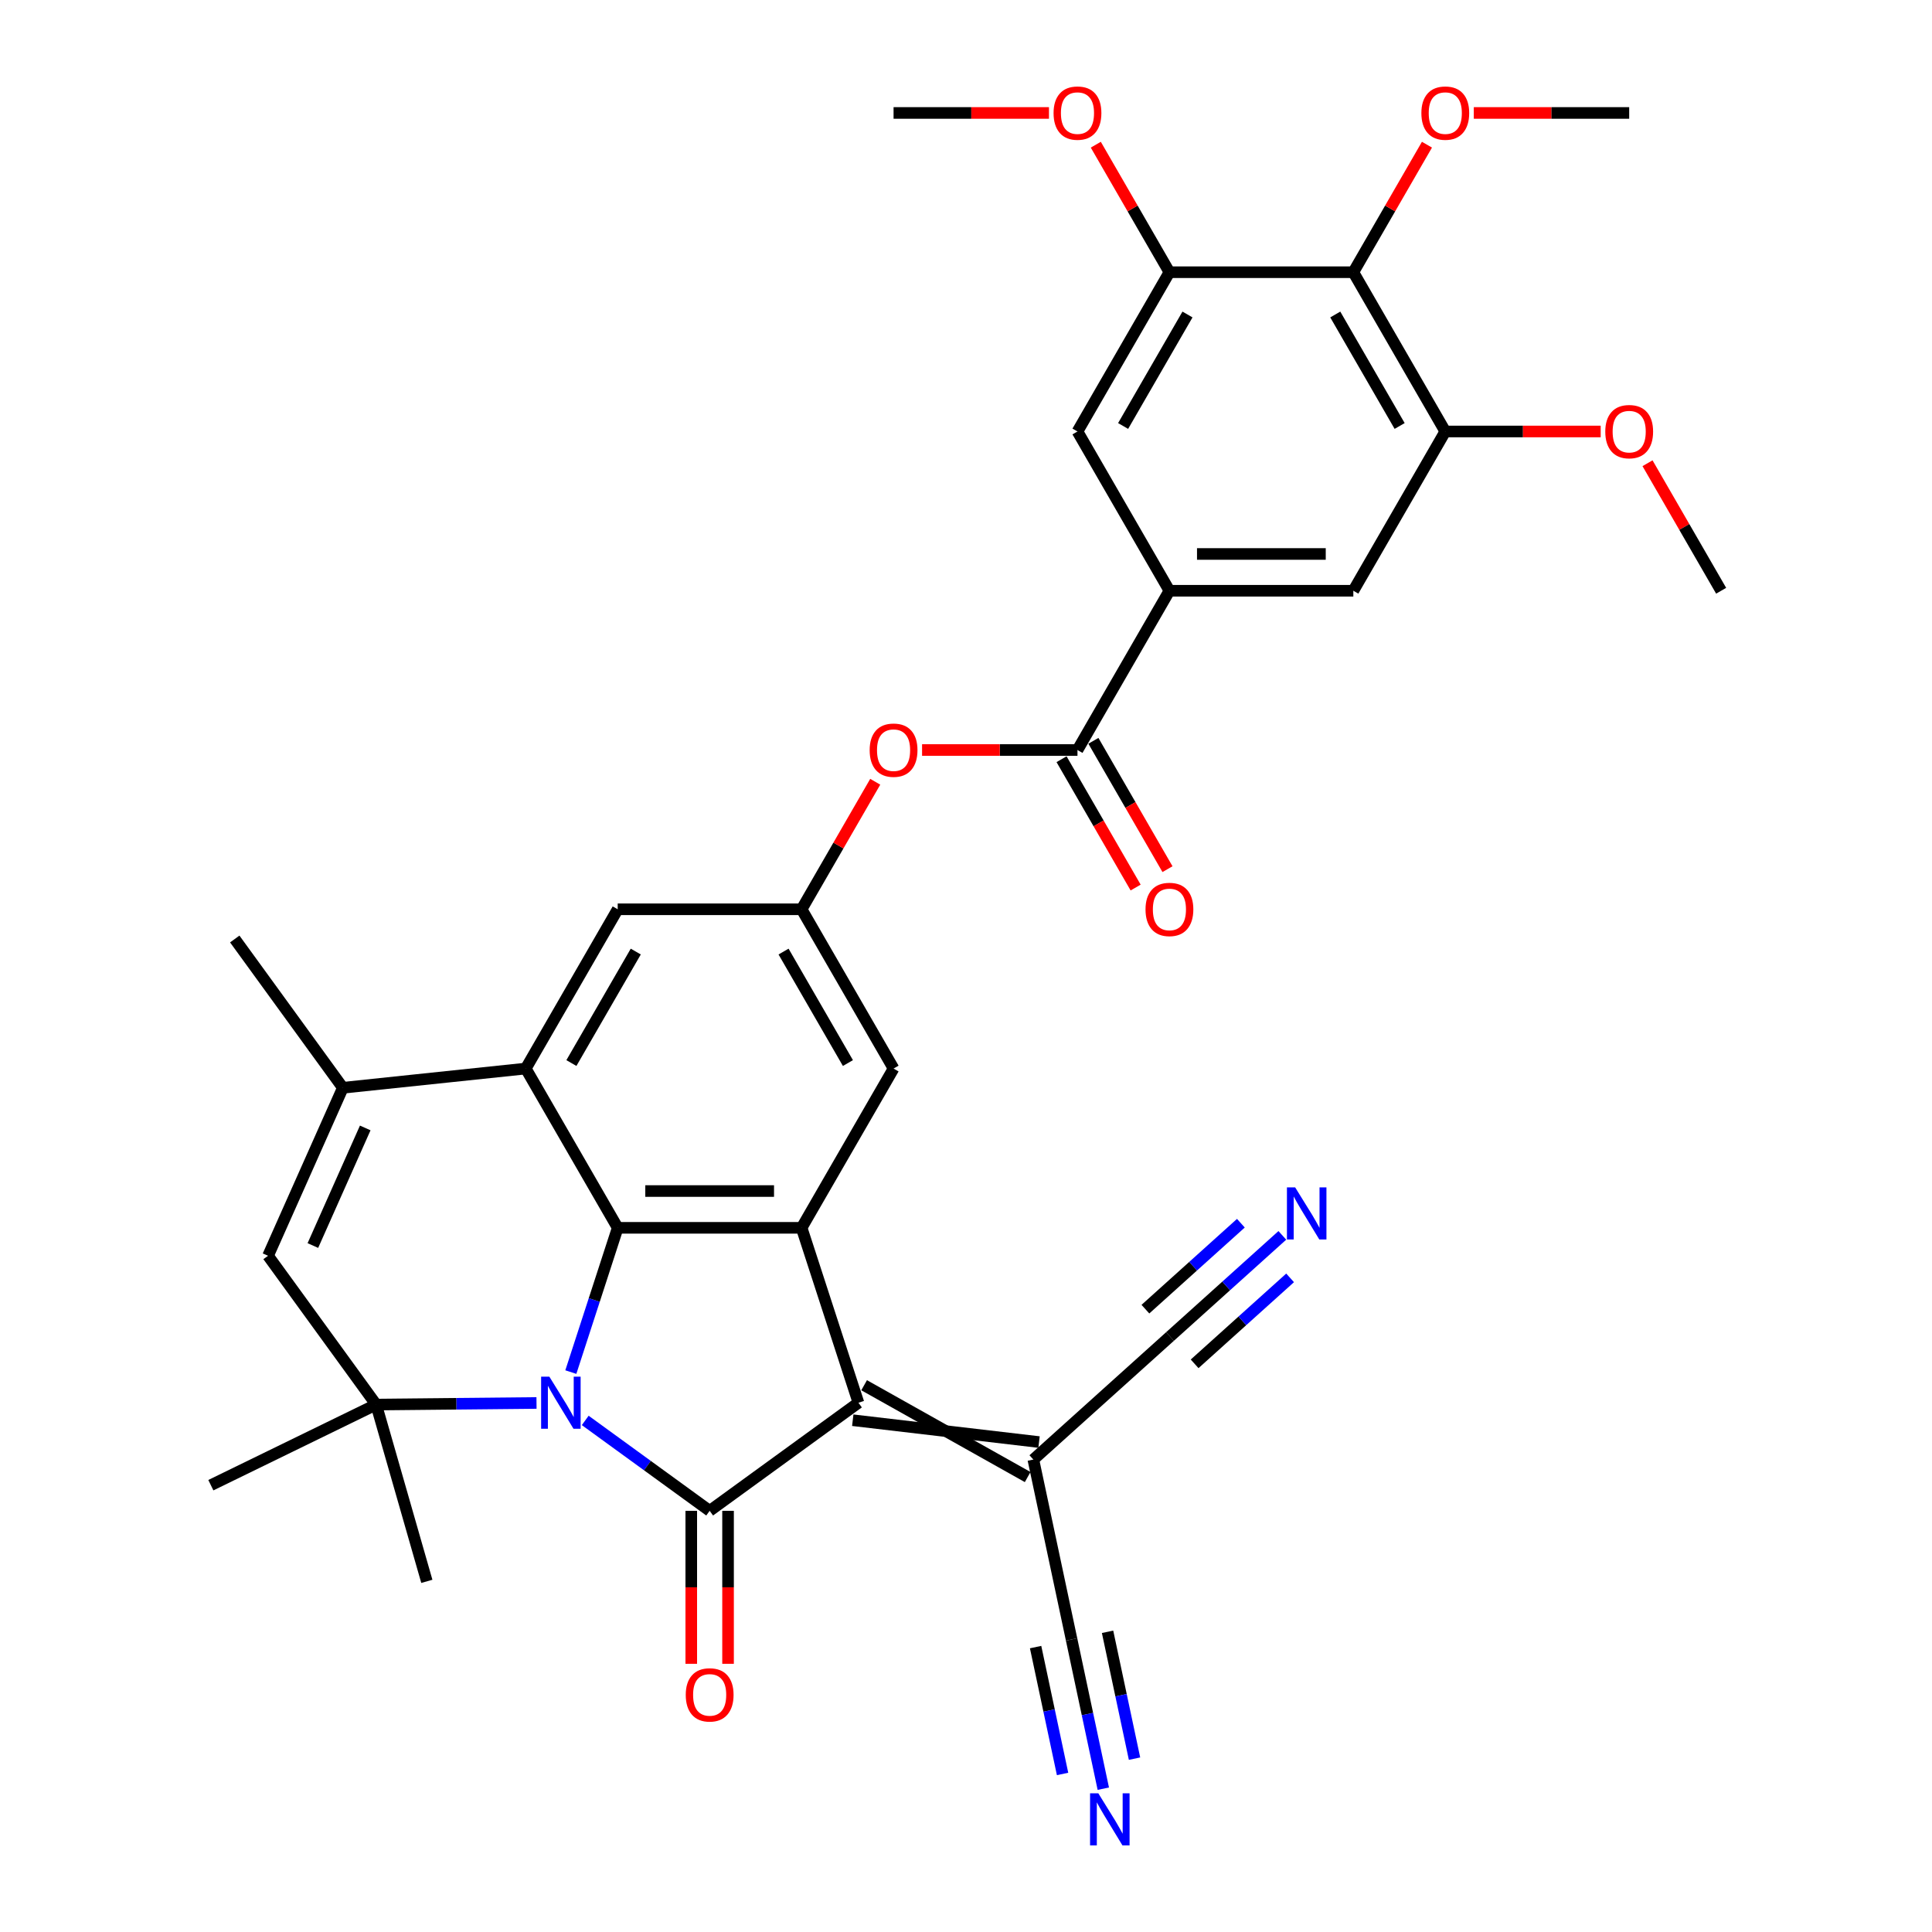 <?xml version='1.0' encoding='iso-8859-1'?>
<svg version='1.1' baseProfile='full'
              xmlns='http://www.w3.org/2000/svg'
                      xmlns:rdkit='http://www.rdkit.org/xml'
                      xmlns:xlink='http://www.w3.org/1999/xlink'
                  xml:space='preserve'
width='1000px' height='1000px' viewBox='0 0 1000 1000'>
<!-- END OF HEADER -->
<rect style='opacity:1.0;fill:#FFFFFF;stroke:none' width='1000' height='1000' x='0' y='0'> </rect>
<path class='bond-0' d='M 302.912,735.206 L 335.115,758.603' style='fill:none;fill-rule:evenodd;stroke:#0000FF;stroke-width:6px;stroke-linecap:butt;stroke-linejoin:miter;stroke-opacity:1' />
<path class='bond-0' d='M 335.115,758.603 L 367.319,782' style='fill:none;fill-rule:evenodd;stroke:#000000;stroke-width:6px;stroke-linecap:butt;stroke-linejoin:miter;stroke-opacity:1' />
<path class='bond-1' d='M 295.461,710.19 L 307.593,672.854' style='fill:none;fill-rule:evenodd;stroke:#0000FF;stroke-width:6px;stroke-linecap:butt;stroke-linejoin:miter;stroke-opacity:1' />
<path class='bond-1' d='M 307.593,672.854 L 319.724,635.518' style='fill:none;fill-rule:evenodd;stroke:#000000;stroke-width:6px;stroke-linecap:butt;stroke-linejoin:miter;stroke-opacity:1' />
<path class='bond-4' d='M 277.695,726.175 L 236.195,726.588' style='fill:none;fill-rule:evenodd;stroke:#0000FF;stroke-width:6px;stroke-linecap:butt;stroke-linejoin:miter;stroke-opacity:1' />
<path class='bond-4' d='M 236.195,726.588 L 194.695,727.002' style='fill:none;fill-rule:evenodd;stroke:#000000;stroke-width:6px;stroke-linecap:butt;stroke-linejoin:miter;stroke-opacity:1' />
<path class='bond-2' d='M 367.319,782 L 444.328,726.049' style='fill:none;fill-rule:evenodd;stroke:#000000;stroke-width:6px;stroke-linecap:butt;stroke-linejoin:miter;stroke-opacity:1' />
<path class='bond-24' d='M 357.8,782 L 357.8,821.589' style='fill:none;fill-rule:evenodd;stroke:#000000;stroke-width:6px;stroke-linecap:butt;stroke-linejoin:miter;stroke-opacity:1' />
<path class='bond-24' d='M 357.8,821.589 L 357.8,861.179' style='fill:none;fill-rule:evenodd;stroke:#FF0000;stroke-width:6px;stroke-linecap:butt;stroke-linejoin:miter;stroke-opacity:1' />
<path class='bond-24' d='M 376.837,782 L 376.837,821.589' style='fill:none;fill-rule:evenodd;stroke:#000000;stroke-width:6px;stroke-linecap:butt;stroke-linejoin:miter;stroke-opacity:1' />
<path class='bond-24' d='M 376.837,821.589 L 376.837,861.179' style='fill:none;fill-rule:evenodd;stroke:#FF0000;stroke-width:6px;stroke-linecap:butt;stroke-linejoin:miter;stroke-opacity:1' />
<path class='bond-3' d='M 319.724,635.518 L 414.913,635.518' style='fill:none;fill-rule:evenodd;stroke:#000000;stroke-width:6px;stroke-linecap:butt;stroke-linejoin:miter;stroke-opacity:1' />
<path class='bond-3' d='M 334.002,616.48 L 400.635,616.48' style='fill:none;fill-rule:evenodd;stroke:#000000;stroke-width:6px;stroke-linecap:butt;stroke-linejoin:miter;stroke-opacity:1' />
<path class='bond-5' d='M 319.724,635.518 L 272.129,553.082' style='fill:none;fill-rule:evenodd;stroke:#000000;stroke-width:6px;stroke-linecap:butt;stroke-linejoin:miter;stroke-opacity:1' />
<path class='bond-8' d='M 441.387,735.102 L 537.801,746.411' style='fill:none;fill-rule:evenodd;stroke:#000000;stroke-width:6px;stroke-linecap:butt;stroke-linejoin:miter;stroke-opacity:1' />
<path class='bond-8' d='M 447.27,716.996 L 531.918,764.517' style='fill:none;fill-rule:evenodd;stroke:#000000;stroke-width:6px;stroke-linecap:butt;stroke-linejoin:miter;stroke-opacity:1' />
<path class='bond-35' d='M 444.328,726.049 L 414.913,635.518' style='fill:none;fill-rule:evenodd;stroke:#000000;stroke-width:6px;stroke-linecap:butt;stroke-linejoin:miter;stroke-opacity:1' />
<path class='bond-22' d='M 414.913,635.518 L 462.508,553.082' style='fill:none;fill-rule:evenodd;stroke:#000000;stroke-width:6px;stroke-linecap:butt;stroke-linejoin:miter;stroke-opacity:1' />
<path class='bond-7' d='M 194.695,727.002 L 138.744,649.992' style='fill:none;fill-rule:evenodd;stroke:#000000;stroke-width:6px;stroke-linecap:butt;stroke-linejoin:miter;stroke-opacity:1' />
<path class='bond-29' d='M 194.695,727.002 L 109.139,768.73' style='fill:none;fill-rule:evenodd;stroke:#000000;stroke-width:6px;stroke-linecap:butt;stroke-linejoin:miter;stroke-opacity:1' />
<path class='bond-30' d='M 194.695,727.002 L 220.933,818.504' style='fill:none;fill-rule:evenodd;stroke:#000000;stroke-width:6px;stroke-linecap:butt;stroke-linejoin:miter;stroke-opacity:1' />
<path class='bond-23' d='M 272.129,553.082 L 319.724,470.645' style='fill:none;fill-rule:evenodd;stroke:#000000;stroke-width:6px;stroke-linecap:butt;stroke-linejoin:miter;stroke-opacity:1' />
<path class='bond-23' d='M 295.756,550.235 L 329.072,492.53' style='fill:none;fill-rule:evenodd;stroke:#000000;stroke-width:6px;stroke-linecap:butt;stroke-linejoin:miter;stroke-opacity:1' />
<path class='bond-36' d='M 272.129,553.082 L 177.461,563.032' style='fill:none;fill-rule:evenodd;stroke:#000000;stroke-width:6px;stroke-linecap:butt;stroke-linejoin:miter;stroke-opacity:1' />
<path class='bond-6' d='M 177.461,563.032 L 138.744,649.992' style='fill:none;fill-rule:evenodd;stroke:#000000;stroke-width:6px;stroke-linecap:butt;stroke-linejoin:miter;stroke-opacity:1' />
<path class='bond-6' d='M 189.045,583.819 L 161.943,644.691' style='fill:none;fill-rule:evenodd;stroke:#000000;stroke-width:6px;stroke-linecap:butt;stroke-linejoin:miter;stroke-opacity:1' />
<path class='bond-31' d='M 177.461,563.032 L 121.51,486.022' style='fill:none;fill-rule:evenodd;stroke:#000000;stroke-width:6px;stroke-linecap:butt;stroke-linejoin:miter;stroke-opacity:1' />
<path class='bond-14' d='M 534.859,755.464 L 554.65,848.573' style='fill:none;fill-rule:evenodd;stroke:#000000;stroke-width:6px;stroke-linecap:butt;stroke-linejoin:miter;stroke-opacity:1' />
<path class='bond-15' d='M 534.859,755.464 L 605.599,691.77' style='fill:none;fill-rule:evenodd;stroke:#000000;stroke-width:6px;stroke-linecap:butt;stroke-linejoin:miter;stroke-opacity:1' />
<path class='bond-9' d='M 557.698,388.209 L 517.48,388.209' style='fill:none;fill-rule:evenodd;stroke:#000000;stroke-width:6px;stroke-linecap:butt;stroke-linejoin:miter;stroke-opacity:1' />
<path class='bond-9' d='M 517.48,388.209 L 477.262,388.209' style='fill:none;fill-rule:evenodd;stroke:#FF0000;stroke-width:6px;stroke-linecap:butt;stroke-linejoin:miter;stroke-opacity:1' />
<path class='bond-10' d='M 557.698,388.209 L 605.292,305.772' style='fill:none;fill-rule:evenodd;stroke:#000000;stroke-width:6px;stroke-linecap:butt;stroke-linejoin:miter;stroke-opacity:1' />
<path class='bond-25' d='M 549.454,392.968 L 568.629,426.181' style='fill:none;fill-rule:evenodd;stroke:#000000;stroke-width:6px;stroke-linecap:butt;stroke-linejoin:miter;stroke-opacity:1' />
<path class='bond-25' d='M 568.629,426.181 L 587.805,459.394' style='fill:none;fill-rule:evenodd;stroke:#FF0000;stroke-width:6px;stroke-linecap:butt;stroke-linejoin:miter;stroke-opacity:1' />
<path class='bond-25' d='M 565.941,383.449 L 585.117,416.662' style='fill:none;fill-rule:evenodd;stroke:#000000;stroke-width:6px;stroke-linecap:butt;stroke-linejoin:miter;stroke-opacity:1' />
<path class='bond-25' d='M 585.117,416.662 L 604.292,449.875' style='fill:none;fill-rule:evenodd;stroke:#FF0000;stroke-width:6px;stroke-linecap:butt;stroke-linejoin:miter;stroke-opacity:1' />
<path class='bond-20' d='M 605.292,305.772 L 557.698,223.336' style='fill:none;fill-rule:evenodd;stroke:#000000;stroke-width:6px;stroke-linecap:butt;stroke-linejoin:miter;stroke-opacity:1' />
<path class='bond-21' d='M 605.292,305.772 L 700.482,305.772' style='fill:none;fill-rule:evenodd;stroke:#000000;stroke-width:6px;stroke-linecap:butt;stroke-linejoin:miter;stroke-opacity:1' />
<path class='bond-21' d='M 619.571,286.734 L 686.203,286.734' style='fill:none;fill-rule:evenodd;stroke:#000000;stroke-width:6px;stroke-linecap:butt;stroke-linejoin:miter;stroke-opacity:1' />
<path class='bond-11' d='M 700.482,140.899 L 748.077,223.336' style='fill:none;fill-rule:evenodd;stroke:#000000;stroke-width:6px;stroke-linecap:butt;stroke-linejoin:miter;stroke-opacity:1' />
<path class='bond-11' d='M 691.134,162.783 L 724.45,220.489' style='fill:none;fill-rule:evenodd;stroke:#000000;stroke-width:6px;stroke-linecap:butt;stroke-linejoin:miter;stroke-opacity:1' />
<path class='bond-26' d='M 700.482,140.899 L 719.536,107.896' style='fill:none;fill-rule:evenodd;stroke:#000000;stroke-width:6px;stroke-linecap:butt;stroke-linejoin:miter;stroke-opacity:1' />
<path class='bond-26' d='M 719.536,107.896 L 738.591,74.892' style='fill:none;fill-rule:evenodd;stroke:#FF0000;stroke-width:6px;stroke-linecap:butt;stroke-linejoin:miter;stroke-opacity:1' />
<path class='bond-38' d='M 700.482,140.899 L 605.292,140.899' style='fill:none;fill-rule:evenodd;stroke:#000000;stroke-width:6px;stroke-linecap:butt;stroke-linejoin:miter;stroke-opacity:1' />
<path class='bond-12' d='M 605.292,140.899 L 557.698,223.336' style='fill:none;fill-rule:evenodd;stroke:#000000;stroke-width:6px;stroke-linecap:butt;stroke-linejoin:miter;stroke-opacity:1' />
<path class='bond-12' d='M 614.64,162.783 L 581.324,220.489' style='fill:none;fill-rule:evenodd;stroke:#000000;stroke-width:6px;stroke-linecap:butt;stroke-linejoin:miter;stroke-opacity:1' />
<path class='bond-27' d='M 605.292,140.899 L 586.238,107.896' style='fill:none;fill-rule:evenodd;stroke:#000000;stroke-width:6px;stroke-linecap:butt;stroke-linejoin:miter;stroke-opacity:1' />
<path class='bond-27' d='M 586.238,107.896 L 567.183,74.892' style='fill:none;fill-rule:evenodd;stroke:#FF0000;stroke-width:6px;stroke-linecap:butt;stroke-linejoin:miter;stroke-opacity:1' />
<path class='bond-13' d='M 748.077,223.336 L 700.482,305.772' style='fill:none;fill-rule:evenodd;stroke:#000000;stroke-width:6px;stroke-linecap:butt;stroke-linejoin:miter;stroke-opacity:1' />
<path class='bond-28' d='M 748.077,223.336 L 788.294,223.336' style='fill:none;fill-rule:evenodd;stroke:#000000;stroke-width:6px;stroke-linecap:butt;stroke-linejoin:miter;stroke-opacity:1' />
<path class='bond-28' d='M 788.294,223.336 L 828.512,223.336' style='fill:none;fill-rule:evenodd;stroke:#FF0000;stroke-width:6px;stroke-linecap:butt;stroke-linejoin:miter;stroke-opacity:1' />
<path class='bond-16' d='M 554.65,848.573 L 562.86,887.199' style='fill:none;fill-rule:evenodd;stroke:#000000;stroke-width:6px;stroke-linecap:butt;stroke-linejoin:miter;stroke-opacity:1' />
<path class='bond-16' d='M 562.86,887.199 L 571.07,925.824' style='fill:none;fill-rule:evenodd;stroke:#0000FF;stroke-width:6px;stroke-linecap:butt;stroke-linejoin:miter;stroke-opacity:1' />
<path class='bond-16' d='M 536.028,852.532 L 543.007,885.363' style='fill:none;fill-rule:evenodd;stroke:#000000;stroke-width:6px;stroke-linecap:butt;stroke-linejoin:miter;stroke-opacity:1' />
<path class='bond-16' d='M 543.007,885.363 L 549.985,918.195' style='fill:none;fill-rule:evenodd;stroke:#0000FF;stroke-width:6px;stroke-linecap:butt;stroke-linejoin:miter;stroke-opacity:1' />
<path class='bond-16' d='M 573.272,844.615 L 580.251,877.447' style='fill:none;fill-rule:evenodd;stroke:#000000;stroke-width:6px;stroke-linecap:butt;stroke-linejoin:miter;stroke-opacity:1' />
<path class='bond-16' d='M 580.251,877.447 L 587.229,910.278' style='fill:none;fill-rule:evenodd;stroke:#0000FF;stroke-width:6px;stroke-linecap:butt;stroke-linejoin:miter;stroke-opacity:1' />
<path class='bond-17' d='M 605.599,691.77 L 634.667,665.597' style='fill:none;fill-rule:evenodd;stroke:#000000;stroke-width:6px;stroke-linecap:butt;stroke-linejoin:miter;stroke-opacity:1' />
<path class='bond-17' d='M 634.667,665.597 L 663.735,639.423' style='fill:none;fill-rule:evenodd;stroke:#0000FF;stroke-width:6px;stroke-linecap:butt;stroke-linejoin:miter;stroke-opacity:1' />
<path class='bond-17' d='M 618.338,705.918 L 643.046,683.671' style='fill:none;fill-rule:evenodd;stroke:#000000;stroke-width:6px;stroke-linecap:butt;stroke-linejoin:miter;stroke-opacity:1' />
<path class='bond-17' d='M 643.046,683.671 L 667.754,661.423' style='fill:none;fill-rule:evenodd;stroke:#0000FF;stroke-width:6px;stroke-linecap:butt;stroke-linejoin:miter;stroke-opacity:1' />
<path class='bond-17' d='M 592.86,677.622 L 617.568,655.375' style='fill:none;fill-rule:evenodd;stroke:#000000;stroke-width:6px;stroke-linecap:butt;stroke-linejoin:miter;stroke-opacity:1' />
<path class='bond-17' d='M 617.568,655.375 L 642.276,633.128' style='fill:none;fill-rule:evenodd;stroke:#0000FF;stroke-width:6px;stroke-linecap:butt;stroke-linejoin:miter;stroke-opacity:1' />
<path class='bond-18' d='M 414.913,470.645 L 319.724,470.645' style='fill:none;fill-rule:evenodd;stroke:#000000;stroke-width:6px;stroke-linecap:butt;stroke-linejoin:miter;stroke-opacity:1' />
<path class='bond-19' d='M 414.913,470.645 L 433.968,437.642' style='fill:none;fill-rule:evenodd;stroke:#000000;stroke-width:6px;stroke-linecap:butt;stroke-linejoin:miter;stroke-opacity:1' />
<path class='bond-19' d='M 433.968,437.642 L 453.022,404.638' style='fill:none;fill-rule:evenodd;stroke:#FF0000;stroke-width:6px;stroke-linecap:butt;stroke-linejoin:miter;stroke-opacity:1' />
<path class='bond-37' d='M 414.913,470.645 L 462.508,553.082' style='fill:none;fill-rule:evenodd;stroke:#000000;stroke-width:6px;stroke-linecap:butt;stroke-linejoin:miter;stroke-opacity:1' />
<path class='bond-37' d='M 405.565,492.53 L 438.882,550.235' style='fill:none;fill-rule:evenodd;stroke:#000000;stroke-width:6px;stroke-linecap:butt;stroke-linejoin:miter;stroke-opacity:1' />
<path class='bond-32' d='M 762.831,58.462 L 803.049,58.462' style='fill:none;fill-rule:evenodd;stroke:#FF0000;stroke-width:6px;stroke-linecap:butt;stroke-linejoin:miter;stroke-opacity:1' />
<path class='bond-32' d='M 803.049,58.462 L 843.266,58.462' style='fill:none;fill-rule:evenodd;stroke:#000000;stroke-width:6px;stroke-linecap:butt;stroke-linejoin:miter;stroke-opacity:1' />
<path class='bond-34' d='M 542.943,58.462 L 502.726,58.462' style='fill:none;fill-rule:evenodd;stroke:#FF0000;stroke-width:6px;stroke-linecap:butt;stroke-linejoin:miter;stroke-opacity:1' />
<path class='bond-34' d='M 502.726,58.462 L 462.508,58.462' style='fill:none;fill-rule:evenodd;stroke:#000000;stroke-width:6px;stroke-linecap:butt;stroke-linejoin:miter;stroke-opacity:1' />
<path class='bond-33' d='M 852.752,239.765 L 871.806,272.769' style='fill:none;fill-rule:evenodd;stroke:#FF0000;stroke-width:6px;stroke-linecap:butt;stroke-linejoin:miter;stroke-opacity:1' />
<path class='bond-33' d='M 871.806,272.769 L 890.861,305.772' style='fill:none;fill-rule:evenodd;stroke:#000000;stroke-width:6px;stroke-linecap:butt;stroke-linejoin:miter;stroke-opacity:1' />
<path  class='atom-0' d='M 284.35 712.57
L 293.183 726.848
Q 294.059 728.257, 295.468 730.808
Q 296.877 733.359, 296.953 733.512
L 296.953 712.57
L 300.532 712.57
L 300.532 739.528
L 296.839 739.528
L 287.358 723.917
Q 286.254 722.089, 285.073 719.995
Q 283.931 717.901, 283.588 717.253
L 283.588 739.528
L 280.085 739.528
L 280.085 712.57
L 284.35 712.57
' fill='#0000FF'/>
<path  class='atom-17' d='M 568.482 928.204
L 577.316 942.482
Q 578.192 943.891, 579.6 946.442
Q 581.009 948.993, 581.085 949.146
L 581.085 928.204
L 584.664 928.204
L 584.664 955.162
L 580.971 955.162
L 571.49 939.551
Q 570.386 937.723, 569.206 935.629
Q 568.063 933.535, 567.721 932.887
L 567.721 955.162
L 564.218 955.162
L 564.218 928.204
L 568.482 928.204
' fill='#0000FF'/>
<path  class='atom-18' d='M 670.379 614.597
L 679.213 628.875
Q 680.089 630.284, 681.498 632.835
Q 682.906 635.386, 682.983 635.538
L 682.983 614.597
L 686.562 614.597
L 686.562 641.554
L 682.868 641.554
L 673.387 625.943
Q 672.283 624.116, 671.103 622.022
Q 669.961 619.927, 669.618 619.28
L 669.618 641.554
L 666.115 641.554
L 666.115 614.597
L 670.379 614.597
' fill='#0000FF'/>
<path  class='atom-20' d='M 450.133 388.285
Q 450.133 381.812, 453.332 378.195
Q 456.53 374.578, 462.508 374.578
Q 468.486 374.578, 471.684 378.195
Q 474.883 381.812, 474.883 388.285
Q 474.883 394.834, 471.646 398.565
Q 468.41 402.259, 462.508 402.259
Q 456.568 402.259, 453.332 398.565
Q 450.133 394.872, 450.133 388.285
M 462.508 399.213
Q 466.62 399.213, 468.829 396.471
Q 471.075 393.692, 471.075 388.285
Q 471.075 382.992, 468.829 380.327
Q 466.62 377.624, 462.508 377.624
Q 458.396 377.624, 456.149 380.289
Q 453.941 382.954, 453.941 388.285
Q 453.941 393.73, 456.149 396.471
Q 458.396 399.213, 462.508 399.213
' fill='#FF0000'/>
<path  class='atom-25' d='M 354.944 877.266
Q 354.944 870.793, 358.142 867.175
Q 361.341 863.558, 367.319 863.558
Q 373.296 863.558, 376.495 867.175
Q 379.693 870.793, 379.693 877.266
Q 379.693 883.815, 376.457 887.546
Q 373.22 891.239, 367.319 891.239
Q 361.379 891.239, 358.142 887.546
Q 354.944 883.853, 354.944 877.266
M 367.319 888.193
Q 371.431 888.193, 373.639 885.452
Q 375.886 882.672, 375.886 877.266
Q 375.886 871.973, 373.639 869.308
Q 371.431 866.604, 367.319 866.604
Q 363.206 866.604, 360.96 869.27
Q 358.751 871.935, 358.751 877.266
Q 358.751 882.71, 360.96 885.452
Q 363.206 888.193, 367.319 888.193
' fill='#FF0000'/>
<path  class='atom-26' d='M 592.918 470.721
Q 592.918 464.248, 596.116 460.631
Q 599.314 457.014, 605.292 457.014
Q 611.27 457.014, 614.469 460.631
Q 617.667 464.248, 617.667 470.721
Q 617.667 477.27, 614.431 481.002
Q 611.194 484.695, 605.292 484.695
Q 599.353 484.695, 596.116 481.002
Q 592.918 477.308, 592.918 470.721
M 605.292 481.649
Q 609.405 481.649, 611.613 478.908
Q 613.859 476.128, 613.859 470.721
Q 613.859 465.429, 611.613 462.763
Q 609.405 460.06, 605.292 460.06
Q 601.18 460.06, 598.934 462.725
Q 596.725 465.391, 596.725 470.721
Q 596.725 476.166, 598.934 478.908
Q 601.18 481.649, 605.292 481.649
' fill='#FF0000'/>
<path  class='atom-27' d='M 735.702 58.539
Q 735.702 52.066, 738.9 48.449
Q 742.099 44.831, 748.077 44.831
Q 754.055 44.831, 757.253 48.449
Q 760.451 52.066, 760.451 58.539
Q 760.451 65.088, 757.215 68.819
Q 753.978 72.512, 748.077 72.512
Q 742.137 72.512, 738.9 68.819
Q 735.702 65.126, 735.702 58.539
M 748.077 69.466
Q 752.189 69.466, 754.397 66.725
Q 756.644 63.945, 756.644 58.539
Q 756.644 53.246, 754.397 50.581
Q 752.189 47.877, 748.077 47.877
Q 743.964 47.877, 741.718 50.543
Q 739.51 53.208, 739.51 58.539
Q 739.51 63.983, 741.718 66.725
Q 743.964 69.466, 748.077 69.466
' fill='#FF0000'/>
<path  class='atom-28' d='M 545.323 58.539
Q 545.323 52.066, 548.521 48.449
Q 551.72 44.831, 557.698 44.831
Q 563.675 44.831, 566.874 48.449
Q 570.072 52.066, 570.072 58.539
Q 570.072 65.088, 566.836 68.819
Q 563.599 72.512, 557.698 72.512
Q 551.758 72.512, 548.521 68.819
Q 545.323 65.126, 545.323 58.539
M 557.698 69.466
Q 561.81 69.466, 564.018 66.725
Q 566.265 63.945, 566.265 58.539
Q 566.265 53.246, 564.018 50.581
Q 561.81 47.877, 557.698 47.877
Q 553.585 47.877, 551.339 50.543
Q 549.131 53.208, 549.131 58.539
Q 549.131 63.983, 551.339 66.725
Q 553.585 69.466, 557.698 69.466
' fill='#FF0000'/>
<path  class='atom-29' d='M 830.891 223.412
Q 830.891 216.939, 834.09 213.322
Q 837.288 209.704, 843.266 209.704
Q 849.244 209.704, 852.442 213.322
Q 855.641 216.939, 855.641 223.412
Q 855.641 229.961, 852.404 233.692
Q 849.168 237.386, 843.266 237.386
Q 837.326 237.386, 834.09 233.692
Q 830.891 229.999, 830.891 223.412
M 843.266 234.339
Q 847.378 234.339, 849.587 231.598
Q 851.833 228.818, 851.833 223.412
Q 851.833 218.119, 849.587 215.454
Q 847.378 212.75, 843.266 212.75
Q 839.154 212.75, 836.907 215.416
Q 834.699 218.081, 834.699 223.412
Q 834.699 228.857, 836.907 231.598
Q 839.154 234.339, 843.266 234.339
' fill='#FF0000'/>
</svg>

